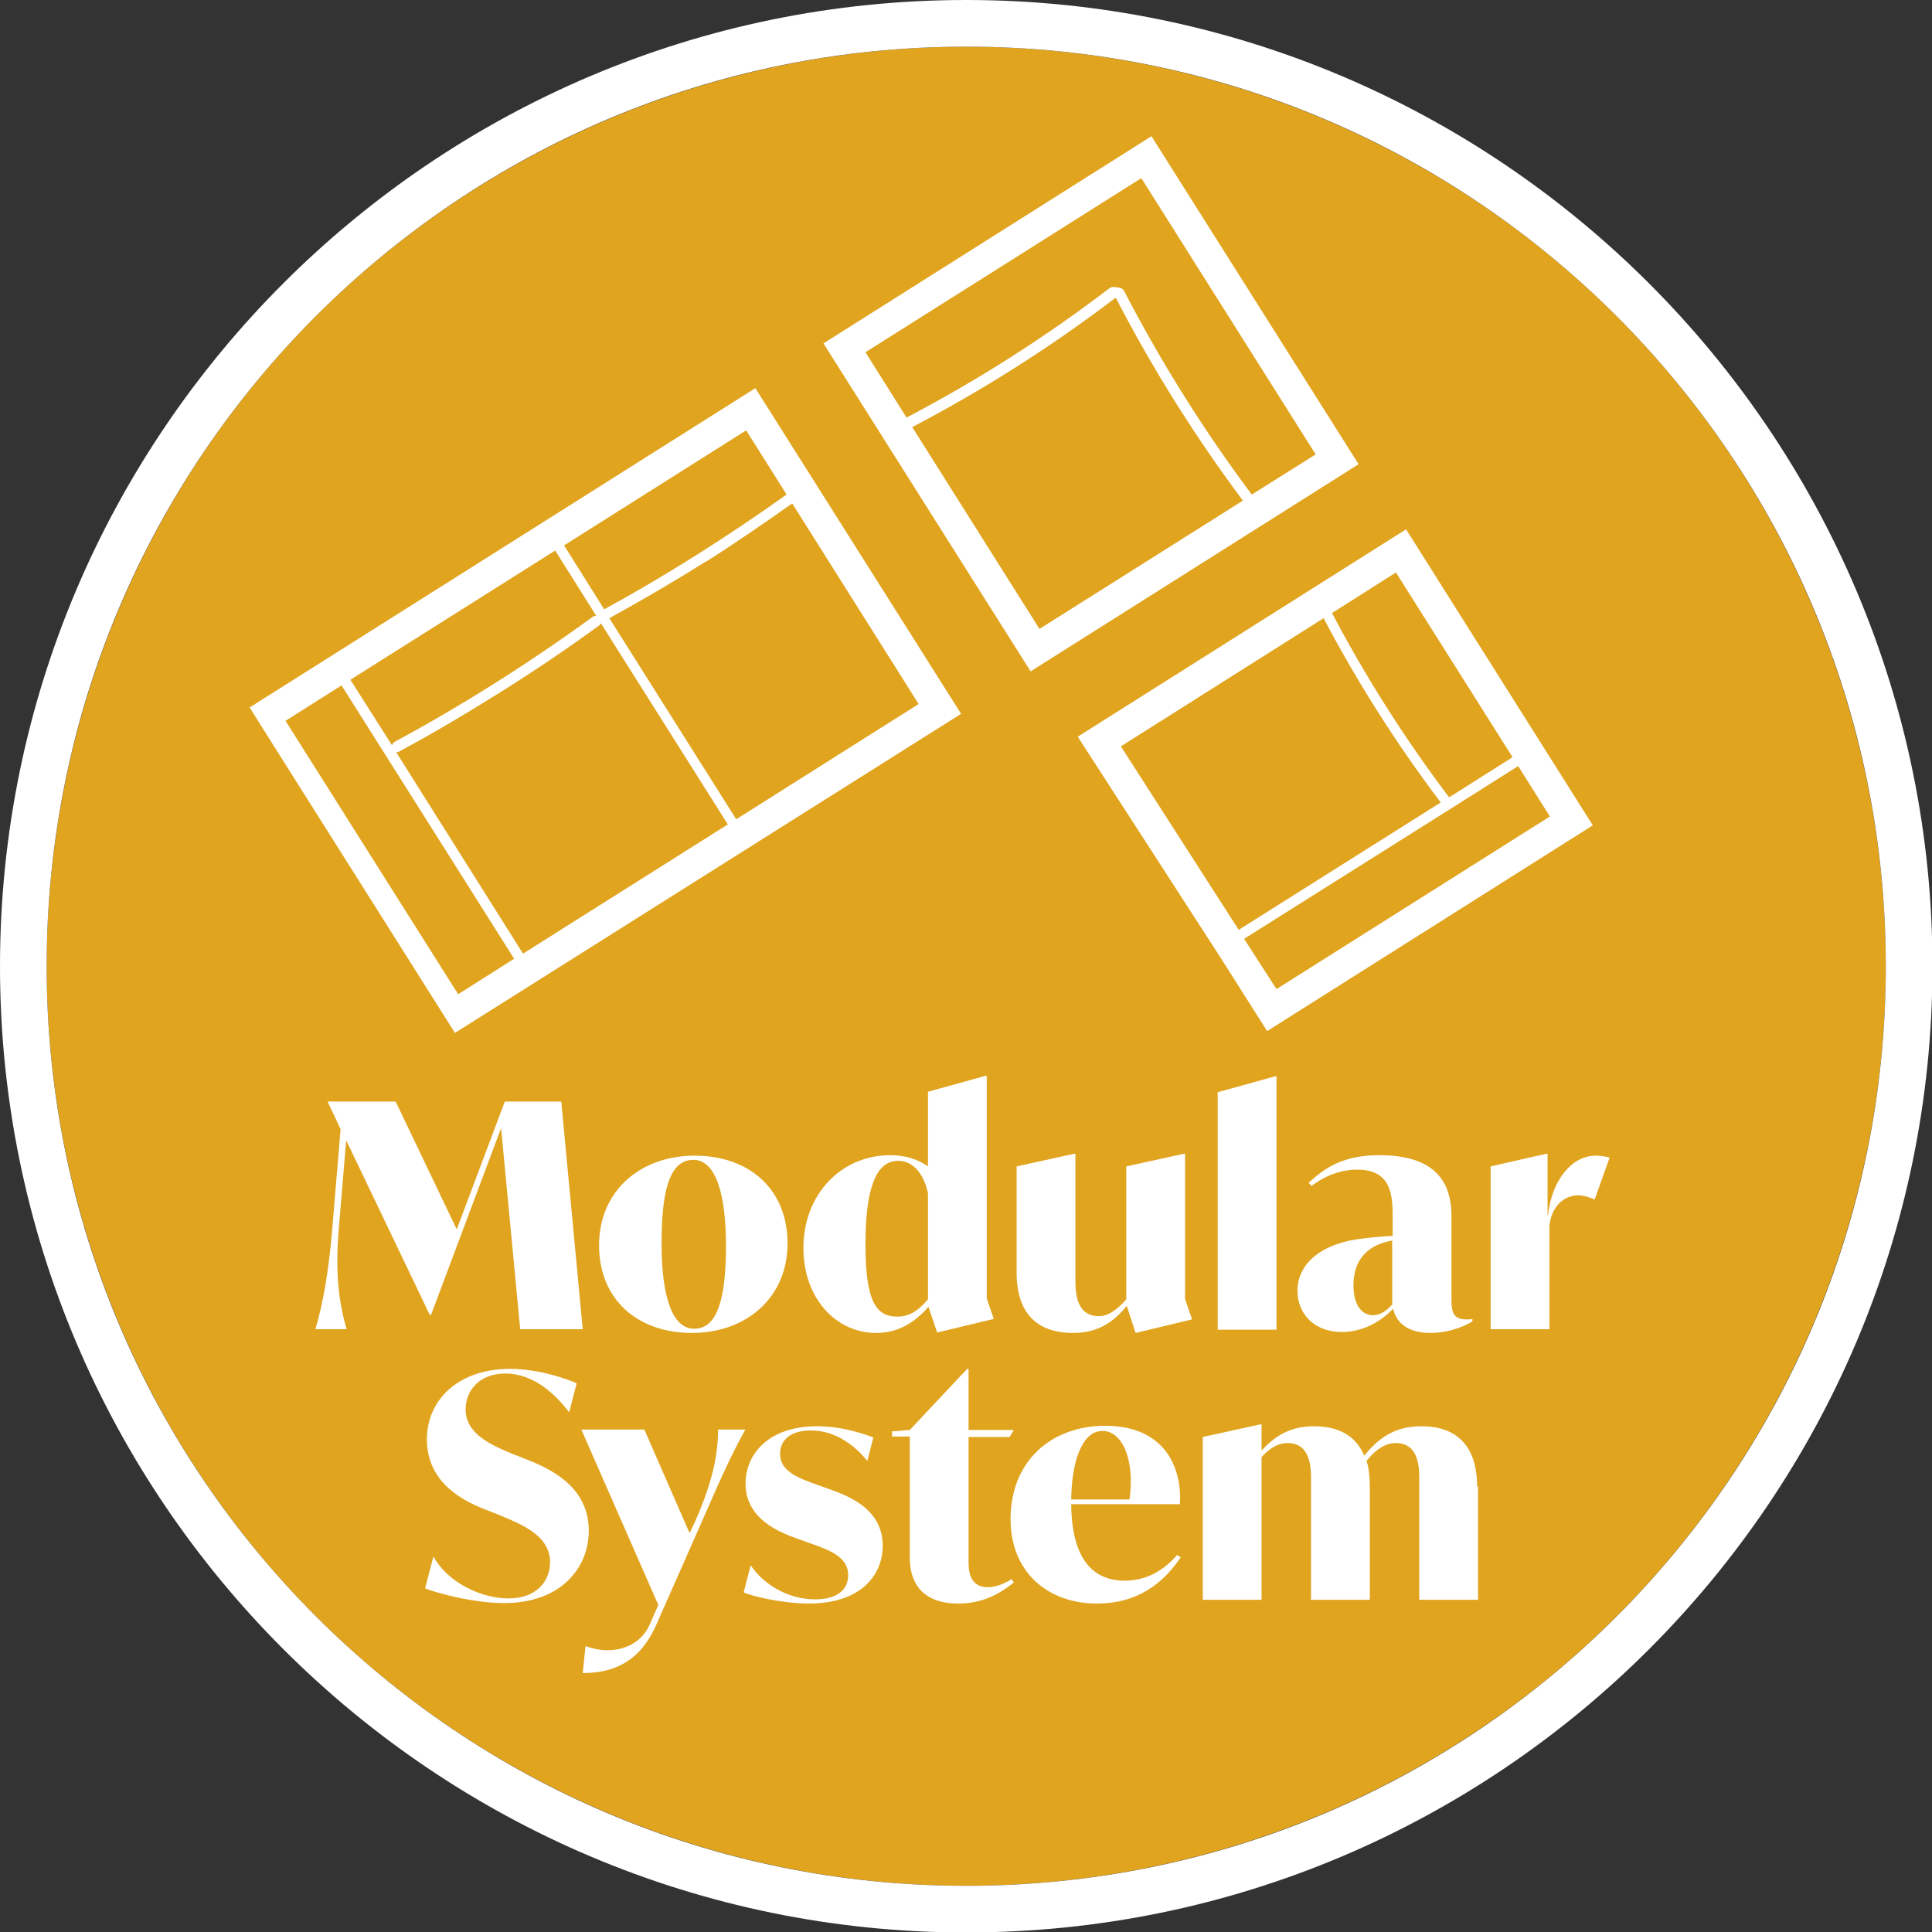 <?xml version="1.0" encoding="UTF-8"?>
<svg xmlns="http://www.w3.org/2000/svg" id="Layer_1" data-name="Layer 1" viewBox="0 0 41.41 41.41">
  <rect x="0" y="0" width="41.41" height="41.41" fill="#333333" stroke="none"/>
  <defs>
    <style>
      .cls-1 {
        fill: #e0a41f;
      }

      .cls-1, .cls-2 {
        stroke-width: 0px;
      }

      .cls-2 {
        fill: #fff;
      }
    </style>
  </defs>
  <g>
    <circle class="cls-1" cx="20.71" cy="20.71" r="19.71"></circle>
    <path class="cls-2" d="M20.71,1c10.88,0,19.71,8.82,19.71,19.71s-8.82,19.71-19.71,19.71S1,31.59,1,20.71,9.82,1,20.71,1M20.71,0C9.29,0,0,9.29,0,20.71s9.29,20.71,20.71,20.71,20.71-9.29,20.71-20.71S32.12,0,20.71,0h0Z"></path>
  </g>
  <g>
    <path class="cls-2" d="M11.15,28.49l-.41-4.31-1.5,4h-.03l-1.79-3.74-.16,1.92c-.08.94.01,1.59.17,2.13h-.67c.16-.54.28-1.2.36-2.13l.18-2.16-.27-.57v-.02h1.45l1.31,2.74,1.03-2.74h1.21l.46,4.88h-1.33Z"></path>
    <path class="cls-2" d="M12.84,26.69c0-1.16.88-1.92,2.05-1.92s1.99.72,1.99,1.88-.88,1.92-2.05,1.92-1.99-.72-1.99-1.88ZM15.56,26.7c0-1.09-.21-1.84-.7-1.84-.53,0-.68.72-.68,1.8s.21,1.82.7,1.82c.52,0,.68-.71.68-1.78Z"></path>
    <path class="cls-2" d="M20.09,28.57l-.19-.56c-.29.33-.64.56-1.12.56-.86,0-1.56-.74-1.56-1.82,0-1.16.82-1.99,1.86-1.99.33,0,.6.09.81.24v-1.6l1.23-.34h.03v4.77l.15.44-1.21.29ZM19.89,27.86v-2.28c-.08-.4-.31-.7-.64-.7-.5,0-.7.66-.7,1.79,0,1.25.24,1.55.68,1.55.23,0,.42-.09.66-.37Z"></path>
    <path class="cls-2" d="M24.34,28.57l-.19-.58c-.25.31-.58.58-1.15.58-.76,0-1.21-.41-1.21-1.29v-2.28l1.23-.27h.03v2.7c0,.23,0,.78.5.78.19,0,.38-.12.59-.36v-2.85l1.23-.27h.03v3.11l.15.44-1.21.29Z"></path>
    <path class="cls-2" d="M26.1,23.41l1.23-.34h.03v5.43h-1.26v-5.08Z"></path>
    <path class="cls-2" d="M31.56,28.28v.04c-.07.05-.43.25-.9.25-.6,0-.76-.33-.8-.52-.28.3-.68.5-1.1.5-.6,0-.95-.4-.95-.88,0-.6.53-1.04,1.45-1.13.25-.03.39-.04.59-.05v-.36c0-.47,0-1.06-.76-1.06-.33,0-.66.11-.98.35l-.06-.07c.36-.33.75-.59,1.51-.59,1.03,0,1.55.42,1.55,1.3v1.71c0,.31,0,.51.32.51.05,0,.09,0,.13-.01ZM29.84,27.94v-1.35c-.58.1-.83.46-.83.96,0,.44.19.64.42.64.13,0,.27-.07.42-.24Z"></path>
    <path class="cls-2" d="M34.5,24.81l-.32.9c-.12-.05-.24-.09-.35-.09-.32,0-.58.25-.62.66v2.21h-1.26v-3.49l1.19-.27h.03v1.31h.01c.09-.78.53-1.27,1.02-1.27.13,0,.26.03.29.04Z"></path>
    <path class="cls-2" d="M9.11,34.05l.18-.69c.29.54,1,.9,1.61.9s.89-.38.89-.78c0-.57-.62-.81-1.07-1l-.33-.13c-.43-.17-1.24-.55-1.24-1.5,0-.86.69-1.51,1.78-1.51.66,0,1.28.24,1.43.31l-.16.62c-.28-.36-.74-.83-1.37-.83-.56,0-.85.37-.85.77,0,.52.54.76,1,.95l.33.13c.5.2,1.31.58,1.31,1.52,0,.76-.56,1.55-1.82,1.55-.7,0-1.56-.25-1.69-.32Z"></path>
    <path class="cls-2" d="M15.97,30.65c-.32.58-.54,1.08-.96,2.04l-.95,2.15c-.35.78-.91,1.02-1.57,1.02l.06-.58c.15.06.32.09.48.09.37,0,.74-.18.9-.56l.18-.41-1.65-3.76h1.35l.97,2.22.11-.23c.42-.94.5-1.53.5-1.99h.58Z"></path>
    <path class="cls-2" d="M15.94,34.13l.15-.58c.26.39.78.73,1.38.73.48,0,.71-.21.71-.52,0-.38-.38-.53-.81-.68l-.28-.1c-.36-.13-1.11-.41-1.11-1.18,0-.63.49-1.23,1.53-1.23.58,0,1.07.19,1.21.24l-.13.5c-.24-.29-.65-.65-1.21-.65-.44,0-.66.21-.66.5,0,.38.39.52.81.67l.28.1c.35.13,1.11.4,1.11,1.2,0,.64-.48,1.24-1.58,1.24-.59,0-1.27-.17-1.4-.24Z"></path>
    <path class="cls-2" d="M21.68,33.84l.05.08c-.34.27-.7.45-1.19.45-.9,0-1.04-.6-1.04-.98v-2.6h-.38v-.11l.38-.03,1.23-1.31h.03v1.31h.97l-.09.15h-.88v2.67c0,.15,0,.55.41.55.14,0,.31-.05.51-.17Z"></path>
    <path class="cls-2" d="M25.3,33.39c-.5.74-1.14.98-1.79.98-1.06,0-1.85-.68-1.85-1.81,0-1.23.86-2,2.03-2,1.23,0,1.65.84,1.6,1.68h-2.33c.01,1.17.46,1.64,1.15,1.64.38,0,.77-.15,1.12-.55l.08.05ZM22.96,32.14h1.25c.12-.89-.17-1.47-.58-1.47-.44,0-.66.66-.67,1.47Z"></path>
    <path class="cls-2" d="M31.68,31.86v2.43h-1.26v-2.58c0-.23,0-.78-.5-.78-.19,0-.39.09-.63.38.05.15.07.34.07.55v2.43h-1.26v-2.58c0-.23,0-.78-.5-.78-.17,0-.35.07-.56.3v3.06h-1.26v-3.49l1.23-.27h.03v.56c.27-.29.59-.52,1.12-.52s.9.2,1.08.63c.29-.35.62-.63,1.23-.63.74,0,1.19.41,1.19,1.29Z"></path>
  </g>
  <g>
    <path class="cls-2" d="M5.35,15.16l.35.56h0s4.02,6.37,4.02,6.37h0s.03.05.03.05l10.85-6.84-4.41-6.98-10.85,6.85ZM15.99,9.22l.87,1.38c-1.28.91-2.59,1.74-3.91,2.46l-.86-1.37,3.91-2.47ZM15.13,12.04c.62-.39,1.24-.82,1.85-1.25l2.71,4.3-3.91,2.47-2.72-4.31c.69-.38,1.38-.78,2.06-1.21ZM11.9,11.8l.88,1.4s-.04,0-.06.01c-1.39,1.01-2.83,1.92-4.28,2.7h0s-.03.04-.04.06l-.89-1.4,4.39-2.77ZM8.55,16.11c.73-.39,1.45-.82,2.17-1.27s1.43-.93,2.13-1.44c.01-.01.02-.03.03-.04l2.72,4.31-4.39,2.77-2.72-4.32s.04,0,.06,0ZM7.32,14.69l3.7,5.86-1.2.76-3.7-5.86,1.2-.76Z"></path>
    <path class="cls-2" d="M30.13,11.35l-7.03,4.44,3.07,4.75.99,1.56,6.98-4.41-4-6.34ZM32.42,16.23l-1.36.86c-.96-1.27-1.8-2.6-2.51-3.95l1.37-.87,2.5,3.96ZM24.02,16l4.35-2.75c.71,1.35,1.55,2.68,2.51,3.95l-4.33,2.73-2.53-3.94ZM26.67,20.12l4.43-2.79h0s1.44-.91,1.44-.91l.68,1.08-5.86,3.7-.69-1.07Z"></path>
    <path class="cls-2" d="M24.68,2.92l-7.03,4.44,4.44,7.03,7.03-4.44-4.44-7.03ZM24.47,3.83l3.73,5.91-1.37.86c-1.01-1.35-1.93-2.81-2.74-4.37-.02-.03-.04-.05-.08-.06l-.13-.02s-.06,0-.09.02c-1.4,1.07-2.87,2-4.36,2.78l-.88-1.4,5.91-3.73ZM19.56,9.15c1.49-.78,2.95-1.7,4.34-2.76h.02c.8,1.55,1.72,3,2.72,4.34l-4.36,2.75-2.73-4.33Z"></path>
  </g>
</svg>
